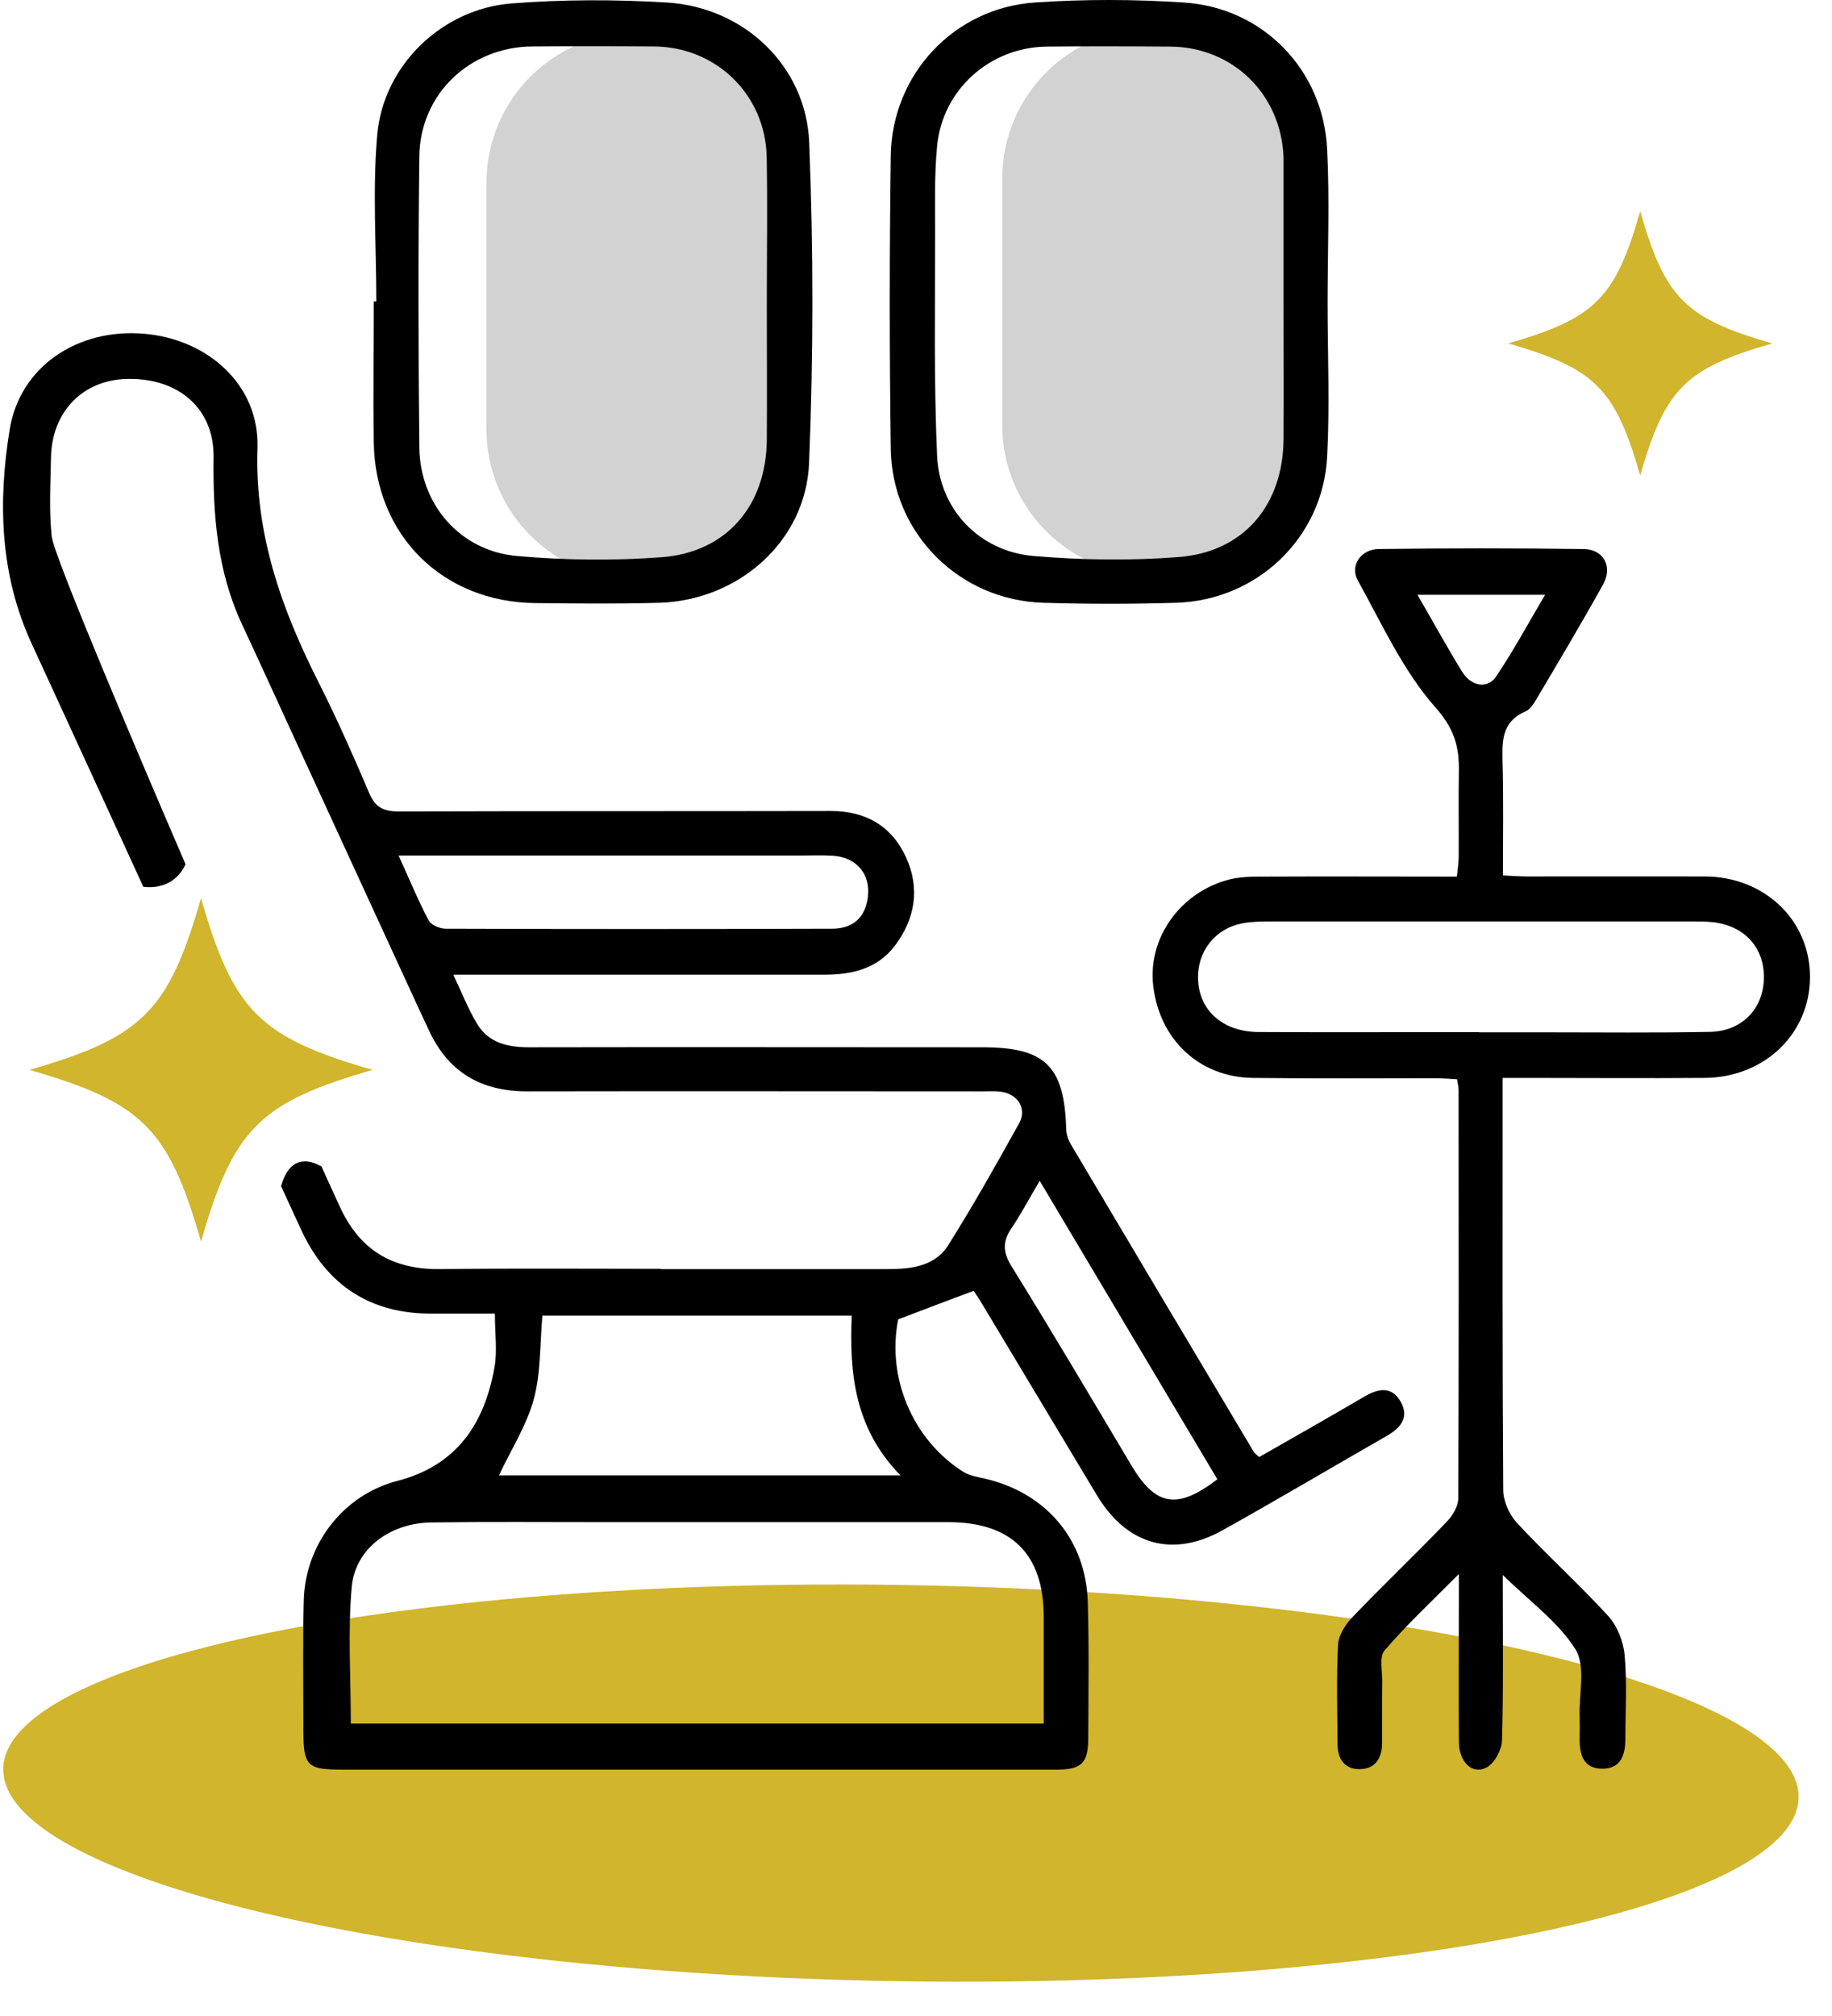 <svg width="60" height="66" viewBox="0 0 60 66" fill="none" xmlns="http://www.w3.org/2000/svg">
<path d="M25.772 5.987C25.772 3.27 23.569 1.067 20.852 1.067C18.134 1.067 15.932 3.27 15.932 5.987V14.054C15.932 16.771 18.134 18.974 20.852 18.974C23.569 18.974 25.772 16.771 25.772 14.054V5.987Z" fill="#D1D2D1"/>
<path d="M42.664 5.849C42.664 3.131 40.462 0.929 37.744 0.929C35.027 0.929 32.824 3.131 32.824 5.849V13.915C32.824 16.633 35.027 18.835 37.744 18.835C40.462 18.835 42.664 16.633 42.664 13.915V5.849Z" fill="#D1D2D1"/>
<ellipse cx="29.506" cy="58.376" rx="29.404" ry="6.486" transform="rotate(0.918 29.506 58.376)" fill="#D0B52D"/>
<path d="M0.316 14.068C0.652 11.988 2.554 10.743 4.713 10.926C6.807 11.099 8.502 12.606 8.433 14.671C8.339 17.501 9.233 19.976 10.473 22.416C11.06 23.582 11.585 24.777 12.099 25.978C12.296 26.442 12.578 26.566 13.062 26.566C17.779 26.551 22.491 26.561 27.209 26.551C28.355 26.551 29.204 27.04 29.674 28.068C30.138 29.085 29.975 30.078 29.304 30.967C28.726 31.723 27.895 31.91 26.996 31.91H14.845C15.126 32.498 15.334 33.037 15.63 33.526C16.005 34.148 16.638 34.286 17.329 34.286C22.279 34.276 27.229 34.286 32.179 34.286C34.238 34.286 34.861 34.904 34.92 36.974C34.925 37.147 34.994 37.339 35.088 37.492C37.074 40.842 39.07 44.191 41.065 47.535C41.1 47.589 41.158 47.629 41.24 47.701C42.39 47.045 43.54 46.393 44.685 45.722C45.15 45.45 45.589 45.372 45.881 45.904C46.153 46.394 45.881 46.739 45.446 46.992C43.648 48.024 41.861 49.081 40.048 50.094C38.403 51.013 36.906 50.578 35.928 48.957C34.653 46.838 33.384 44.714 32.109 42.595C32.025 42.457 31.931 42.328 31.887 42.259C31.047 42.575 30.257 42.872 29.417 43.193C29.037 45.089 29.881 47.139 31.561 48.192C31.768 48.32 32.04 48.355 32.282 48.414C34.268 48.884 35.567 50.41 35.626 52.45C35.67 53.922 35.647 55.39 35.642 56.862C35.642 57.731 35.439 57.933 34.565 57.938H11.521C9.955 57.938 9.93 57.918 9.935 56.318C9.935 55.009 9.915 53.705 9.949 52.396C9.994 50.563 11.239 48.943 13.007 48.484C14.958 47.98 15.862 46.616 16.193 44.774C16.292 44.235 16.208 43.667 16.208 43.005H14.173C12.133 43.025 10.695 42.076 9.855 40.243C9.638 39.773 9.422 39.302 9.205 38.831C9.48 37.865 10.073 37.922 10.529 38.19C10.7 38.566 10.896 38.99 11.115 39.473C11.777 40.935 12.854 41.568 14.425 41.548C16.83 41.519 19.231 41.538 21.637 41.538V41.548H29.061C29.832 41.548 30.617 41.464 31.057 40.763C31.877 39.459 32.633 38.119 33.379 36.771C33.626 36.326 33.369 35.868 32.875 35.759C32.653 35.71 32.411 35.729 32.179 35.729C27.204 35.729 22.235 35.719 17.261 35.729C15.739 35.729 14.671 35.091 14.039 33.713C13.931 33.481 13.822 33.249 13.714 33.017C12.439 30.241 11.159 27.47 9.885 24.694C9.233 23.276 8.586 21.853 7.924 20.436C7.114 18.697 6.97 16.859 6.995 14.972C7.015 13.391 5.874 12.389 4.214 12.404C2.737 12.414 1.695 13.46 1.67 14.982C1.655 15.846 1.601 16.716 1.695 17.571C1.767 18.212 4.57 24.801 6.077 28.295C5.759 28.98 5.135 29.088 4.694 29.032C3.474 26.375 2.256 23.717 1.033 21.063C-0.004 18.81 -0.069 16.434 0.316 14.068ZM19.582 49.832C17.759 49.832 15.941 49.817 14.118 49.842C12.78 49.862 11.639 50.692 11.521 51.942C11.387 53.414 11.49 54.906 11.49 56.427H34.184V52.929C34.179 50.879 33.132 49.837 31.067 49.832H19.582ZM34.051 38.658C33.7 39.251 33.443 39.74 33.137 40.195C32.84 40.624 32.831 40.97 33.122 41.445C34.461 43.603 35.75 45.787 37.049 47.965C37.844 49.304 38.546 49.442 39.87 48.429C37.939 45.184 36.027 41.973 34.051 38.658ZM17.764 43.07C17.68 44.018 17.715 44.947 17.482 45.806C17.245 46.675 16.732 47.466 16.342 48.301H29.491C27.975 46.75 27.817 44.932 27.895 43.07H17.764ZM26.206 28.008H13.052L13.057 28.013C13.412 28.793 13.693 29.48 14.039 30.132C14.118 30.285 14.405 30.404 14.598 30.404C18.816 30.418 23.04 30.418 27.259 30.404C28.004 30.403 28.409 29.954 28.434 29.213C28.453 28.537 27.99 28.053 27.254 28.013C26.903 27.993 26.552 28.008 26.206 28.008Z" fill="black"/>
<path d="M49.217 51.561C49.217 53.487 49.242 55.236 49.192 56.984C49.182 57.286 48.955 57.711 48.703 57.854C48.229 58.121 47.784 57.696 47.779 57.019C47.77 55.453 47.779 53.892 47.779 52.326C47.779 52.144 47.779 51.961 47.779 51.531C46.861 52.455 46.055 53.206 45.344 54.035C45.166 54.243 45.275 54.712 45.27 55.058C45.26 55.735 45.27 56.411 45.265 57.088C45.255 57.572 45.033 57.918 44.519 57.918C44.04 57.918 43.813 57.587 43.808 57.133C43.798 56.036 43.768 54.934 43.823 53.843C43.837 53.537 44.06 53.191 44.282 52.954C45.3 51.892 46.367 50.879 47.384 49.817C47.577 49.619 47.76 49.308 47.76 49.051C47.779 44.591 47.774 40.135 47.77 35.674C47.77 35.585 47.745 35.496 47.72 35.334C47.468 35.319 47.221 35.299 46.979 35.299C44.993 35.299 43.013 35.314 41.027 35.289C39.268 35.264 37.964 34.024 37.767 32.251C37.594 30.71 38.656 29.213 40.241 28.798C40.597 28.704 40.977 28.699 41.348 28.699C43.447 28.689 45.547 28.699 47.715 28.699C47.74 28.462 47.77 28.265 47.774 28.067C47.779 27.134 47.765 26.2 47.779 25.266C47.794 24.461 47.641 23.868 47.014 23.162C45.952 21.962 45.26 20.425 44.47 19.003C44.203 18.518 44.569 17.98 45.151 17.975C47.394 17.945 49.632 17.945 51.874 17.975C52.522 17.985 52.823 18.553 52.507 19.126C51.805 20.391 51.064 21.631 50.328 22.875C50.234 23.033 50.116 23.226 49.963 23.29C49.143 23.641 49.197 24.323 49.212 25.034C49.242 26.22 49.222 27.405 49.222 28.66C49.533 28.675 49.78 28.694 50.027 28.694C51.963 28.694 53.905 28.689 55.841 28.694C57.807 28.704 59.289 30.142 59.279 31.999C59.269 33.852 57.782 35.279 55.816 35.289C53.9 35.304 51.988 35.289 50.071 35.289C49.819 35.289 49.568 35.289 49.212 35.289V36.099C49.212 40.323 49.202 44.551 49.232 48.775C49.232 49.14 49.429 49.585 49.681 49.856C50.649 50.899 51.711 51.857 52.67 52.904C52.966 53.23 53.169 53.739 53.208 54.184C53.292 55.088 53.233 56.002 53.233 56.91C53.233 57.424 53.105 57.893 52.502 57.903C51.845 57.918 51.726 57.429 51.736 56.886C51.741 56.654 51.741 56.416 51.736 56.184C51.711 55.443 51.939 54.539 51.598 53.996C51.035 53.097 50.106 52.435 49.212 51.556L49.217 51.561ZM48.436 33.797C49.182 33.797 49.928 33.797 50.679 33.797C52.452 33.797 54.226 33.817 55.999 33.782C57.036 33.763 57.728 33.051 57.768 32.073C57.807 31.051 57.16 30.31 56.098 30.191C55.866 30.166 55.634 30.166 55.401 30.166C50.803 30.166 46.209 30.166 41.61 30.166C41.308 30.166 41.002 30.171 40.706 30.226C39.797 30.389 39.199 31.154 39.239 32.073C39.278 33.091 40.054 33.782 41.229 33.787C43.635 33.802 46.036 33.787 48.441 33.792L48.436 33.797ZM46.426 19.477C46.959 20.396 47.404 21.211 47.893 22.001C48.184 22.47 48.718 22.564 48.995 22.154C49.563 21.314 50.042 20.42 50.605 19.472H46.426V19.477Z" fill="black"/>
<path d="M12.325 9.864C12.325 8.046 12.197 6.219 12.355 4.411C12.558 2.138 14.474 0.291 16.752 0.113C18.446 -0.02 20.16 -0.02 21.854 0.083C24.369 0.242 26.404 2.158 26.503 4.673C26.641 8.165 26.641 11.672 26.498 15.165C26.389 17.733 24.176 19.655 21.597 19.734C20.244 19.773 18.89 19.759 17.537 19.744C14.499 19.714 12.291 17.531 12.241 14.488C12.217 12.947 12.241 11.405 12.241 9.869H12.335L12.325 9.864ZM25.114 9.904C25.114 8.318 25.139 6.732 25.11 5.142C25.07 3.107 23.46 1.536 21.424 1.521C20.096 1.511 18.767 1.511 17.433 1.521C15.388 1.536 13.758 3.077 13.733 5.122C13.694 8.293 13.699 11.47 13.733 14.641C13.753 16.518 15.067 18.035 16.929 18.203C18.5 18.341 20.106 18.361 21.676 18.242C23.805 18.079 25.1 16.543 25.114 14.389C25.124 12.897 25.114 11.4 25.114 9.909V9.904Z" fill="black"/>
<path d="M43.48 9.918C43.48 11.598 43.554 13.283 43.465 14.957C43.326 17.605 41.173 19.655 38.515 19.734C37.068 19.778 35.62 19.778 34.173 19.734C31.417 19.655 29.213 17.462 29.174 14.695C29.13 11.499 29.13 8.298 29.174 5.102C29.209 2.445 31.234 0.266 33.882 0.083C35.507 -0.03 37.152 -0.025 38.777 0.083C41.365 0.251 43.336 2.282 43.465 4.88C43.549 6.554 43.48 8.239 43.48 9.918ZM42.037 9.904C42.037 8.362 42.037 6.826 42.037 5.285C42.037 5.24 42.037 5.191 42.037 5.147C41.958 3.092 40.387 1.546 38.342 1.526C36.989 1.516 35.635 1.511 34.282 1.526C32.424 1.546 30.868 2.929 30.691 4.781C30.602 5.705 30.626 6.643 30.626 7.577C30.626 10.027 30.582 12.477 30.691 14.922C30.77 16.691 32.088 18.054 33.852 18.203C35.428 18.336 37.028 18.36 38.599 18.237C40.733 18.074 42.022 16.538 42.037 14.379C42.047 12.887 42.037 11.396 42.037 9.899V9.904Z" fill="black"/>
<path d="M58.043 11.243C55.198 12.061 54.536 12.722 53.719 15.567C52.901 12.722 52.24 12.061 49.395 11.243C52.24 10.425 52.901 9.764 53.719 6.919C54.536 9.764 55.198 10.425 58.043 11.243Z" fill="#D0B52D"/>
<path d="M12.206 35.026C8.507 36.089 7.647 36.948 6.584 40.647C5.521 36.948 4.662 36.089 0.963 35.026C4.662 33.962 5.521 33.103 6.584 29.404C7.647 33.103 8.507 33.962 12.206 35.026Z" fill="#D0B52D"/>
</svg>
